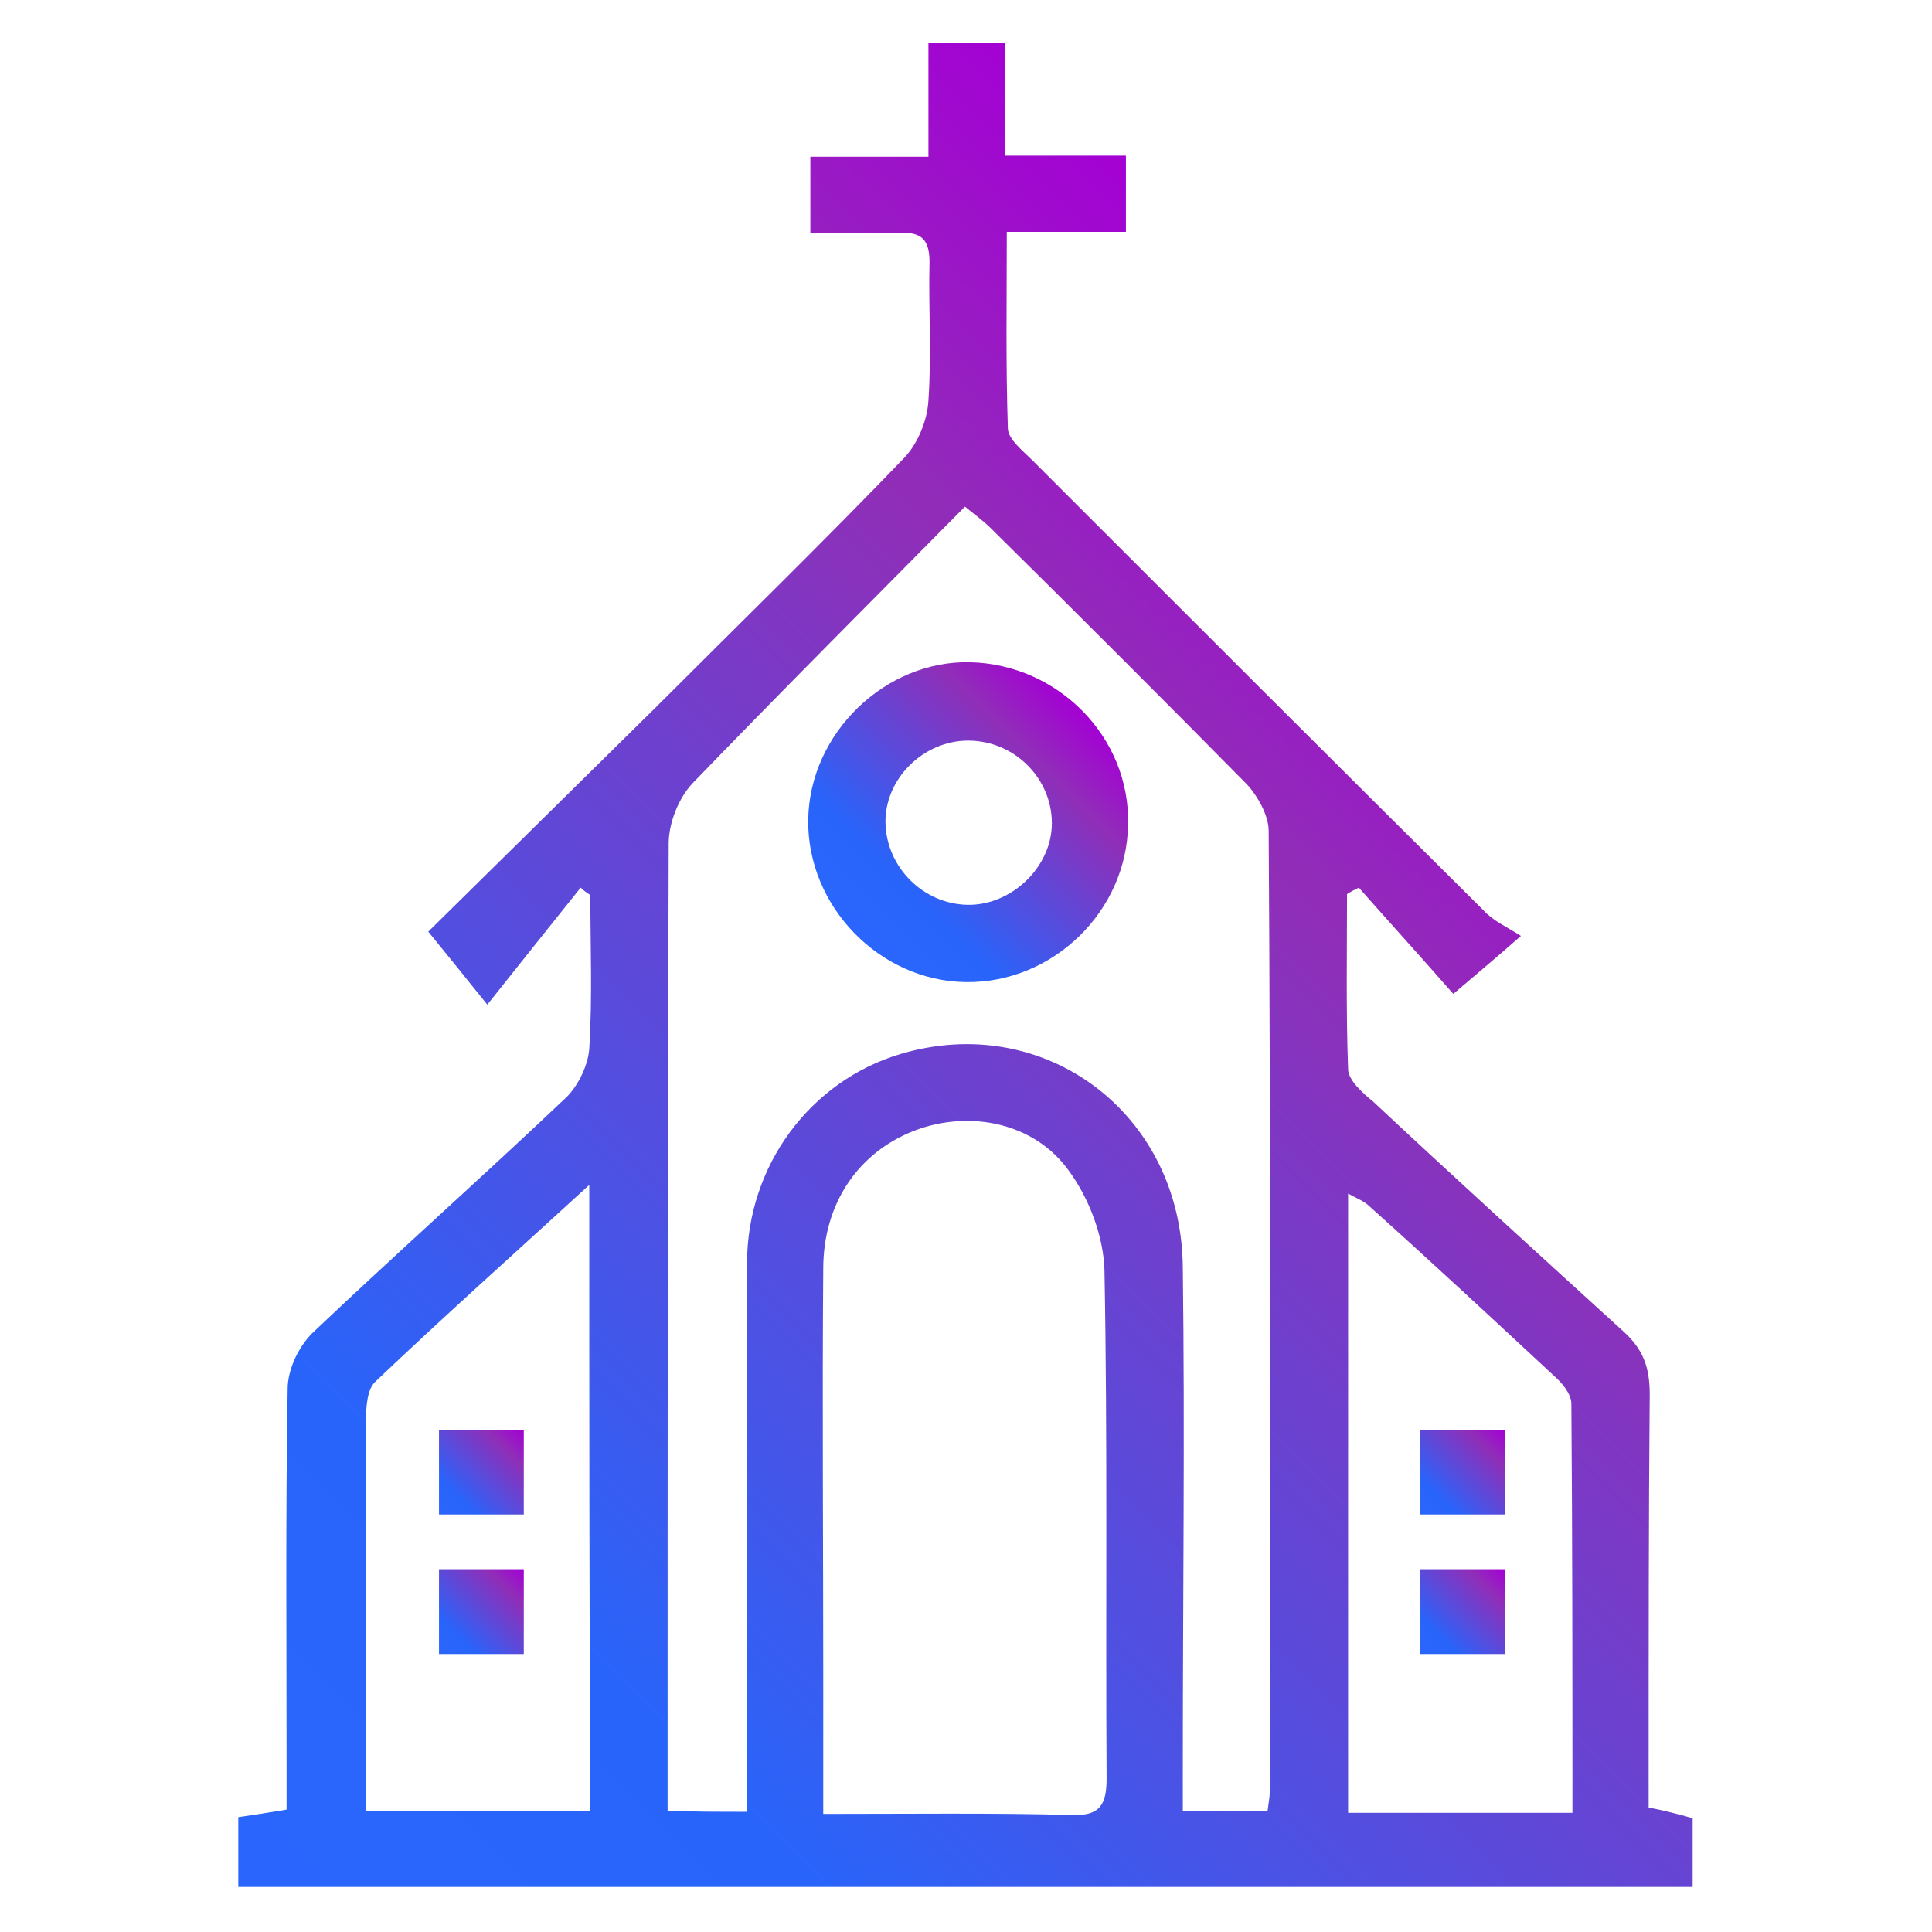 <?xml version="1.0" encoding="utf-8"?>
<!-- Generator: Adobe Illustrator 25.2.3, SVG Export Plug-In . SVG Version: 6.00 Build 0)  -->
<svg version="1.1" id="Layer_1" xmlns="http://www.w3.org/2000/svg" xmlns:xlink="http://www.w3.org/1999/xlink" x="0px" y="0px"
	 viewBox="0 0 180 180" style="enable-background:new 0 0 180 180;" xml:space="preserve">
<style type="text/css">
	.st0{fill:url(#SVGID_1_);}
	.st1{fill:url(#SVGID_2_);}
	.st2{fill:url(#SVGID_3_);}
	.st3{fill:url(#SVGID_4_);}
	.st4{fill:url(#SVGID_5_);}
	.st5{fill:url(#SVGID_6_);}
</style>
<g id="L1czX6_1_">
	<g>
		<linearGradient id="SVGID_1_" gradientUnits="userSpaceOnUse" x1="29.169" y1="182.79" x2="151.152" y2="60.807">
			<stop  offset="0" style="stop-color:#2A65FD"/>
			<stop  offset="0.222" style="stop-color:#2964FA"/>
			<stop  offset="0.783" style="stop-color:#902EB8"/>
			<stop  offset="1" style="stop-color:#A400D4"/>
		</linearGradient>
		<path class="st0" d="M141.7,87.2c-2.5,2.2-4.2,3.6-6.3,5.4c-2.8-3.2-5.8-6.5-8.8-9.9c-0.4,0.2-0.8,0.4-1.1,0.6
			c0,5.4-0.1,10.9,0.1,16.3c0,1,1.3,2.2,2.3,3c7.7,7.2,15.5,14.3,23.3,21.4c1.9,1.7,2.5,3.4,2.5,5.9c-0.1,11.5-0.1,23-0.1,34.5
			c0,1.3,0,2.6,0,4c1.5,0.3,2.7,0.6,4.1,1c0,2.1,0,4.1,0,6.4c-45.2,0-90.2,0-135.5,0c0-2.2,0-4.2,0-6.5c1.4-0.2,2.7-0.4,4.5-0.7
			c0-1.3,0-2.6,0-3.9c0-11.8-0.1-23.5,0.1-35.3c0-1.8,1-3.9,2.3-5.2c7.8-7.4,15.9-14.6,23.7-22c1.1-1.1,2-3,2.1-4.5
			c0.3-4.8,0.1-9.5,0.1-14.3c-0.3-0.2-0.6-0.4-0.9-0.7c-2.8,3.5-5.6,7-8.7,10.9c-2.4-3-3.8-4.7-5.5-6.8c6.8-6.7,14.1-13.9,21.3-21
			c7.7-7.7,15.5-15.3,23.1-23.2c1.2-1.3,2.1-3.4,2.2-5.3c0.3-4.3,0-8.6,0.1-12.9c0-2-0.7-2.8-2.7-2.7c-2.7,0.1-5.5,0-8.4,0
			c0-2.4,0-4.5,0-7.1c3.6,0,7.1,0,11,0c0-3.7,0-7,0-10.6c2.5,0,4.6,0,7.1,0c0,3.3,0,6.7,0,10.5c4,0,7.5,0,11.3,0c0,2.5,0,4.6,0,7.1
			c-3.6,0-7.1,0-11.1,0c0,6.4-0.1,12.3,0.1,18.3c0,1,1.4,2.1,2.3,3c14,14,28,28,42,41.9C139.1,85.8,140.3,86.3,141.7,87.2z
			 M69.6,168.8c0-1.7,0-3,0-4.3c0-15.6,0-31.2,0-46.8c0-9.1,5.9-17,14.3-19.5c13.4-4,26.2,5.5,26.3,19.9c0.2,15.5,0,30.9,0,46.4
			c0,1.4,0,2.8,0,4.2c3,0,5.4,0,7.9,0c0.1-0.8,0.2-1.3,0.2-1.7c0-29.9,0.1-59.7-0.1-89.6c0-1.4-1-3.2-2-4.3
			c-7.9-8-15.9-16-23.9-23.9c-0.6-0.6-1.4-1.2-2.4-2C81.3,55.9,72.8,64.4,64.5,73c-1.3,1.4-2.2,3.7-2.2,5.6
			c-0.1,28.8-0.1,57.6-0.1,86.3c0,1.2,0,2.4,0,3.8C64.6,168.8,66.9,168.8,69.6,168.8z M76.7,169c8.1,0,15.7-0.1,23.2,0.1
			c2.6,0.1,3.2-1,3.2-3.4c-0.1-15.8,0.1-31.6-0.2-47.4c-0.1-3.1-1.4-6.6-3.3-9.2c-3.2-4.5-9.2-5.7-14.3-3.8c-5.3,2-8.6,6.8-8.6,12.9
			c-0.1,12.6,0,25.2,0,37.7C76.7,160.1,76.7,164.3,76.7,169z M54.9,110.4c-7.1,6.5-13.6,12.3-19.9,18.3c-0.8,0.7-0.9,2.4-0.9,3.6
			c-0.1,6.3,0,12.7,0,19c0,5.7,0,11.5,0,17.4c7.1,0,13.9,0,20.9,0C54.9,149.5,54.9,130.4,54.9,110.4z M146.5,168.9
			c0-13,0-25.5-0.1-38.1c0-0.9-0.8-1.9-1.6-2.6c-5.7-5.3-11.4-10.6-17.2-15.8c-0.5-0.5-1.3-0.8-2-1.2c0,19.4,0,38.5,0,57.7
			C132.6,168.9,139.3,168.9,146.5,168.9z"/>
		<linearGradient id="SVGID_2_" gradientUnits="userSpaceOnUse" x1="79.773" y1="87.083" x2="100.749" y2="66.106">
			<stop  offset="0" style="stop-color:#2A65FD"/>
			<stop  offset="0.222" style="stop-color:#2964FA"/>
			<stop  offset="0.783" style="stop-color:#902EB8"/>
			<stop  offset="1" style="stop-color:#A400D4"/>
		</linearGradient>
		<path class="st1" d="M90,91.5c-8.1-0.1-14.8-7.1-14.7-15.1c0.1-8.1,7.2-14.9,15.1-14.7c8.2,0.2,14.9,7,14.7,15.1
			C105,84.9,98.1,91.6,90,91.5z M90.2,69c-4.2,0-7.8,3.6-7.7,7.7c0.1,4.1,3.5,7.5,7.6,7.6c4.1,0.1,7.9-3.5,7.9-7.6
			C98,72.5,94.5,69,90.2,69z"/>
		<linearGradient id="SVGID_3_" gradientUnits="userSpaceOnUse" x1="40.87" y1="141.134" x2="48.786" y2="133.218">
			<stop  offset="0" style="stop-color:#2A65FD"/>
			<stop  offset="0.222" style="stop-color:#2964FA"/>
			<stop  offset="0.783" style="stop-color:#902EB8"/>
			<stop  offset="1" style="stop-color:#A400D4"/>
		</linearGradient>
		<rect x="40.9" y="133.2" class="st2" width="7.9" height="7.9"/>
		<linearGradient id="SVGID_4_" gradientUnits="userSpaceOnUse" x1="40.87" y1="154.088" x2="48.786" y2="146.172">
			<stop  offset="0" style="stop-color:#2A65FD"/>
			<stop  offset="0.222" style="stop-color:#2964FA"/>
			<stop  offset="0.783" style="stop-color:#902EB8"/>
			<stop  offset="1" style="stop-color:#A400D4"/>
		</linearGradient>
		<rect x="40.9" y="146.2" class="st3" width="7.9" height="7.9"/>
		<linearGradient id="SVGID_5_" gradientUnits="userSpaceOnUse" x1="132.264" y1="141.134" x2="140.18" y2="133.218">
			<stop  offset="0" style="stop-color:#2A65FD"/>
			<stop  offset="0.222" style="stop-color:#2964FA"/>
			<stop  offset="0.783" style="stop-color:#902EB8"/>
			<stop  offset="1" style="stop-color:#A400D4"/>
		</linearGradient>
		<rect x="132.3" y="133.2" class="st4" width="7.9" height="7.9"/>
		<linearGradient id="SVGID_6_" gradientUnits="userSpaceOnUse" x1="132.264" y1="154.088" x2="140.18" y2="146.172">
			<stop  offset="0" style="stop-color:#2A65FD"/>
			<stop  offset="0.222" style="stop-color:#2964FA"/>
			<stop  offset="0.783" style="stop-color:#902EB8"/>
			<stop  offset="1" style="stop-color:#A400D4"/>
		</linearGradient>
		<rect x="132.3" y="146.2" class="st5" width="7.9" height="7.9"/>
	</g>
</g>
</svg>
